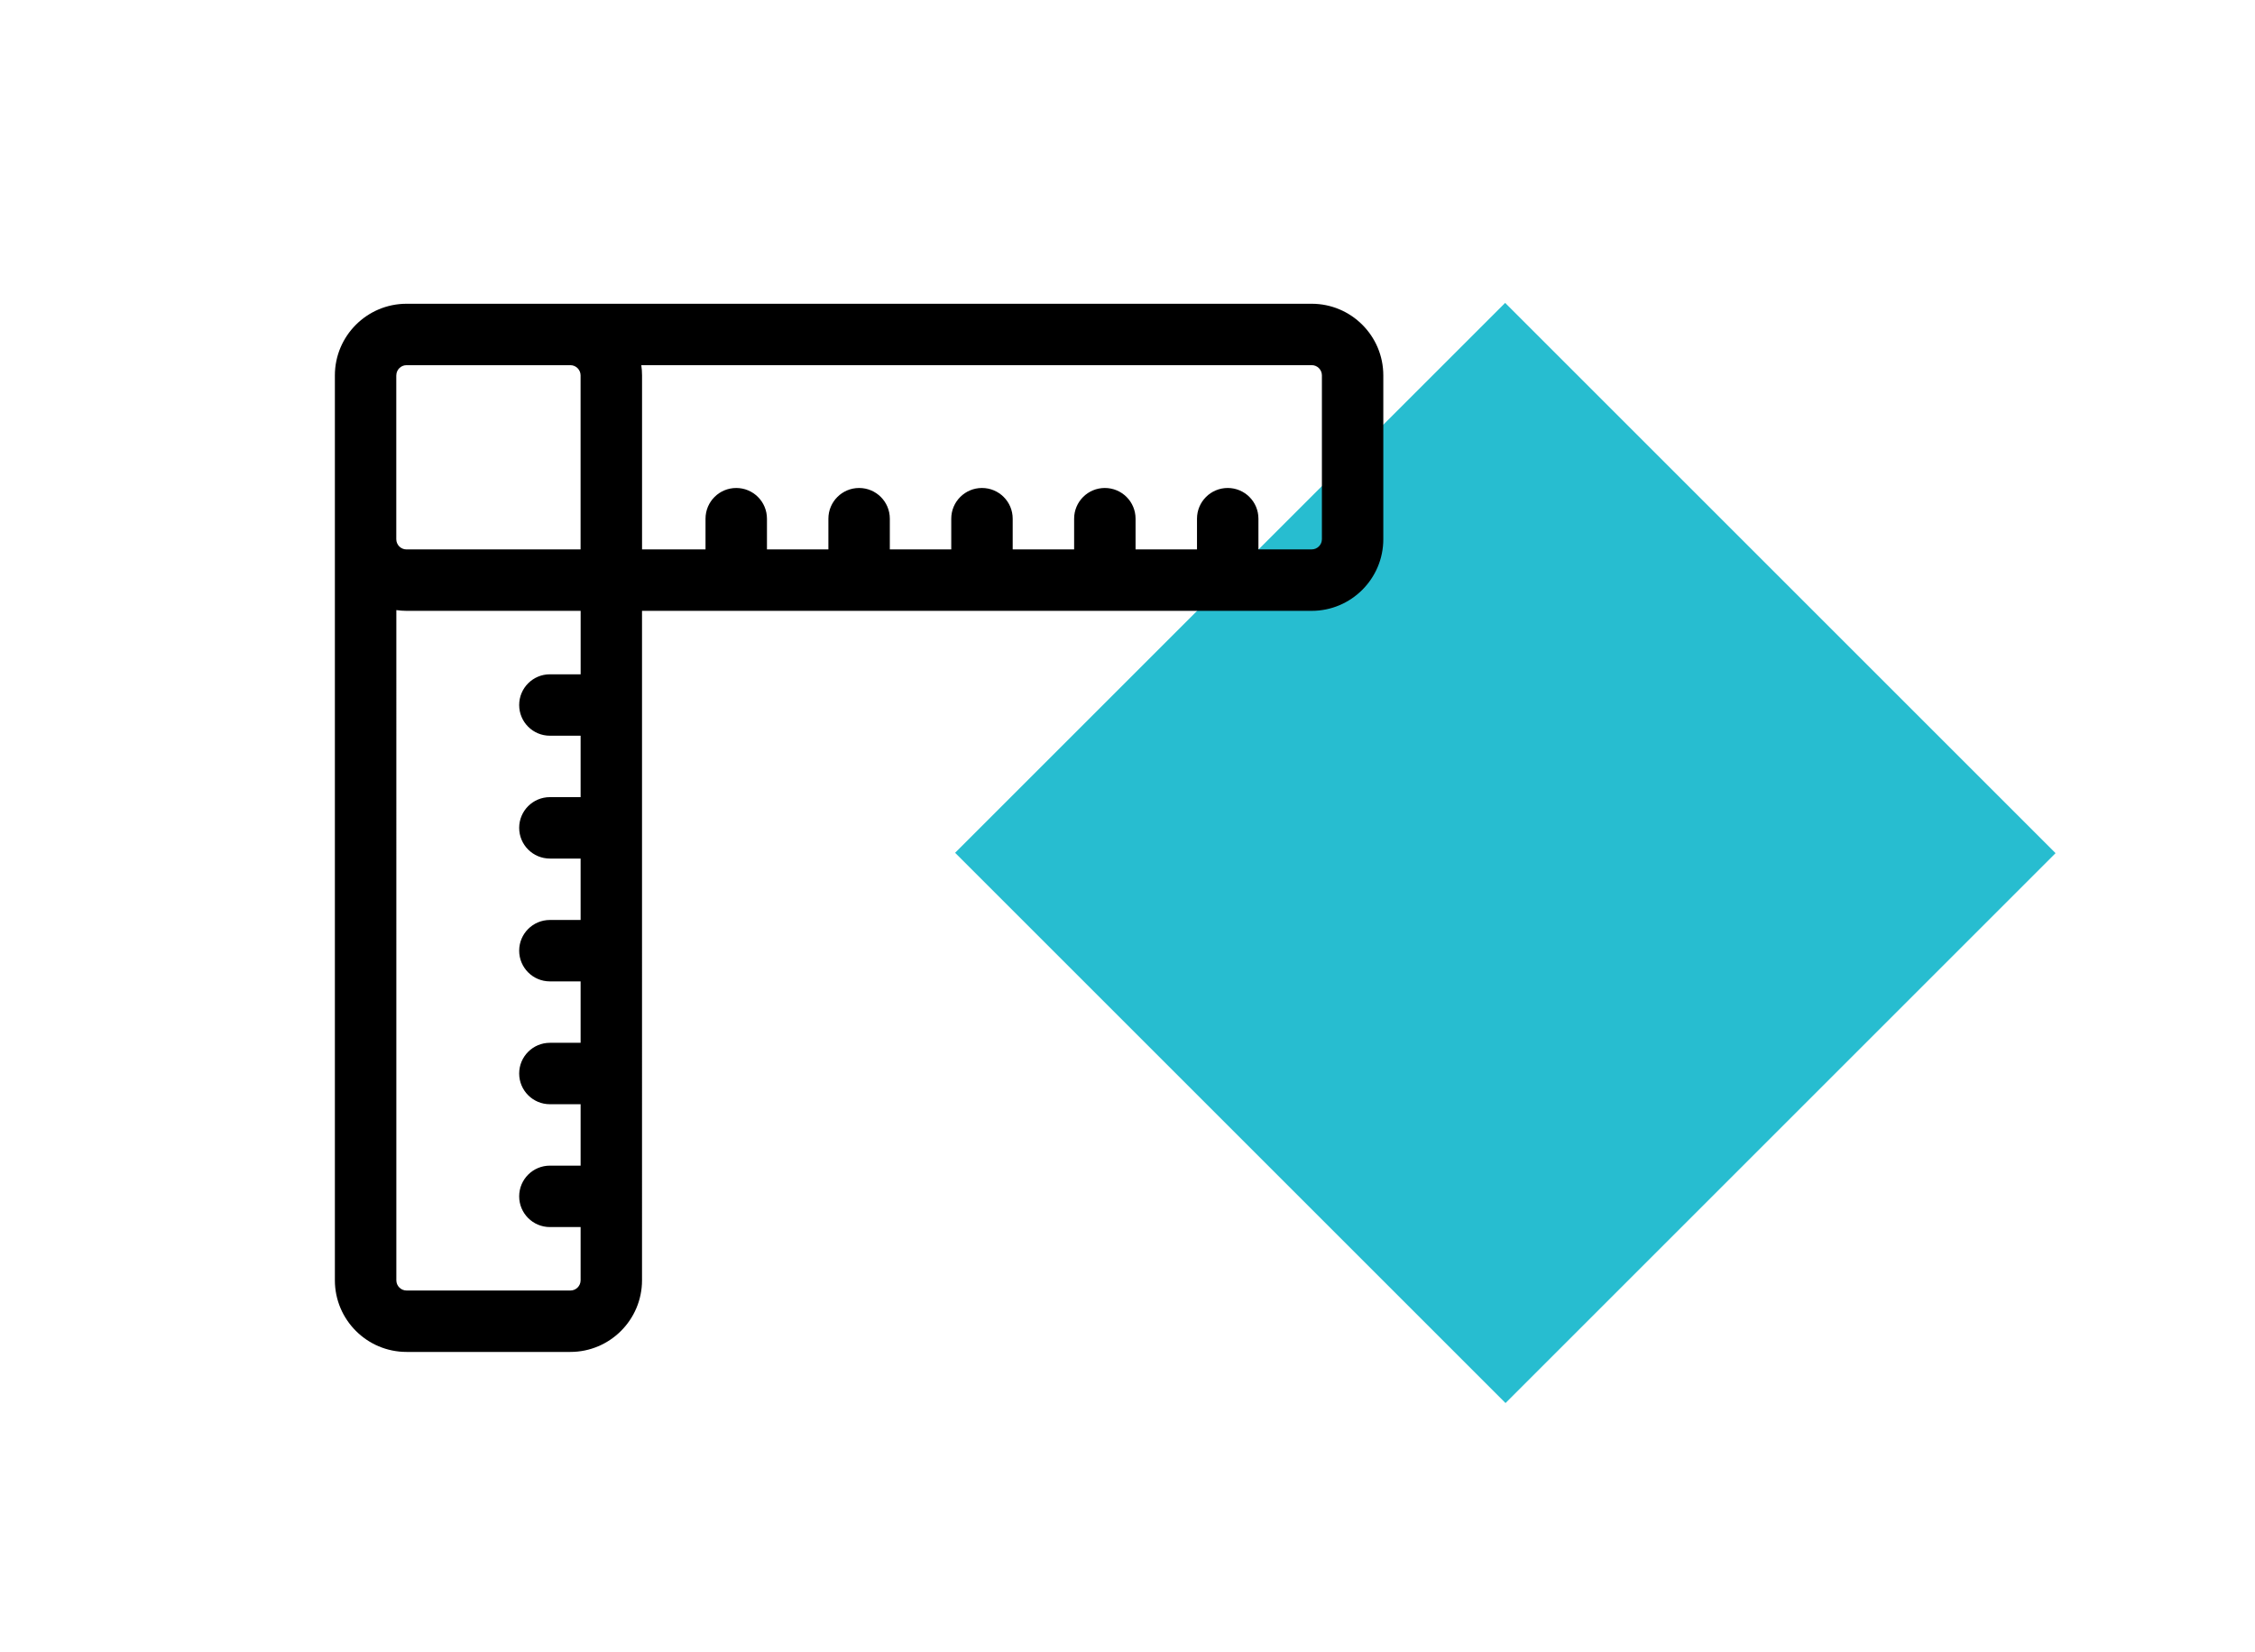 <?xml version="1.0" encoding="utf-8"?>
<!-- Generator: Adobe Illustrator 28.0.0, SVG Export Plug-In . SVG Version: 6.00 Build 0)  -->
<svg version="1.1" id="Calque_1" xmlns="http://www.w3.org/2000/svg" xmlns:xlink="http://www.w3.org/1999/xlink" x="0px" y="0px"
	 viewBox="0 0 718.7 526.75" style="enable-background:new 0 0 718.7 526.75;" xml:space="preserve">
<style type="text/css">
	.st0{display:none;}
	.st1{display:inline;fill:#FF3A66;}
	.st2{display:inline;fill:#1A1413;}
	.st3{display:inline;fill:#FF7C3A;}
	.st4{display:inline;}
	.st5{display:inline;fill:#00A87C;}
	.st6{display:inline;fill:#FBBA05;}
	.st7{display:inline;fill:#4776F6;}
	.st8{fill:#1A1413;}
	.st9{display:inline;fill:#3DCBA9;}
	.st10{display:inline;fill:#FF008F;}
	.st11{display:none;fill:#E6A005;}
	.st12{fill:#27BDD0;}
</style>
<g class="st0">
	
		<rect x="51.51" y="143.2" transform="matrix(0.707 -0.707 0.707 0.707 -137.001 200.961)" class="st1" width="245.15" height="245.31"/>
</g>
<g class="st0">
	<path class="st2" d="M393.85,196.09c17.06-17.06,40.95-27.3,66.88-27.3c25.93,0,49.82,10.24,66.88,27.3
		c17.06,17.06,27.3,40.95,27.3,66.88s-10.24,49.82-27.3,66.88c-17.06,17.06-40.95,27.3-66.88,27.3c-25.93,0-49.82-10.24-66.88-27.3
		c-17.06-17.06-27.3-40.95-27.3-66.88S376.78,213.16,393.85,196.09L393.85,196.09z M369.28,354.43
		c23.2,23.2,55.96,38.22,91.45,38.22s68.25-14.33,91.45-38.22c23.2-23.2,38.22-55.96,38.22-91.45c0-35.49-14.33-68.25-38.22-91.45
		c-23.2-23.2-55.96-38.22-91.45-38.22s-68.25,14.33-91.45,38.22c-23.2,23.2-38.22,55.96-38.22,91.45
		C331.06,298.46,346.07,331.22,369.28,354.43L369.28,354.43z"/>
	<path class="st2" d="M630.66,262.98c0,9.55,8.19,17.74,17.74,17.74h52.55c9.55,0,17.74-8.19,17.74-17.74
		c0-9.55-8.19-17.74-17.74-17.74h-52.55C638.85,245.23,630.66,253.42,630.66,262.98L630.66,262.98z"/>
	<path class="st2" d="M442.98,450.66v52.55c0,9.55,8.19,17.74,17.74,17.74c9.55,0,17.74-8.19,17.74-17.74v-52.55
		c0-9.55-8.19-17.74-17.74-17.74C451.17,432.91,442.98,441.1,442.98,450.66L442.98,450.66z"/>
	<path class="st2" d="M580.84,383.09c-6.82,6.82-6.82,17.74,0,24.57l37.54,37.54c6.82,6.82,17.74,6.82,24.57,0
		c6.82-6.82,6.82-17.74,0-24.57l-37.54-37.54C599.27,376.27,587.67,376.27,580.84,383.09L580.84,383.09z"/>
	<path class="st2" d="M460.73,93.04c9.55,0,17.74-8.19,17.74-17.74V22.74c0-9.55-8.19-17.74-17.74-17.74
		c-9.55,0-17.74,8.19-17.74,17.74V75.3C442.98,84.85,451.17,93.04,460.73,93.04L460.73,93.04z"/>
	<path class="st2" d="M606.1,142.86l37.54-37.54c6.82-6.82,6.82-17.74,0-24.57c-6.82-6.82-17.74-6.82-24.57,0l-37.54,37.54
		c-6.82,6.82-6.82,17.74,0,24.57C587.67,149.68,599.27,149.68,606.1,142.86L606.1,142.86z"/>
	<path class="st2" d="M220.5,280.72h52.55c9.55,0,17.74-8.19,17.74-17.74c0-9.55-8.19-17.74-17.74-17.74H220.5
		c-9.55,0-17.74,8.19-17.74,17.74C202.75,272.53,210.26,280.72,220.5,280.72L220.5,280.72z"/>
	<path class="st2" d="M315.36,383.09l-37.54,37.54c-6.82,6.82-6.82,17.74,0,24.57c6.82,6.82,17.74,6.82,24.57,0l37.54-37.54
		c6.82-6.82,6.82-17.74,0-24.57C333.79,376.27,322.19,376.27,315.36,383.09L315.36,383.09z"/>
	<path class="st2" d="M315.36,142.86c6.82,6.82,17.74,6.82,24.57,0c6.82-6.82,6.82-17.74,0-24.57l-37.54-37.54
		c-6.82-6.82-17.74-6.82-24.57,0c-6.82,6.82-6.82,17.74,0,24.57L315.36,142.86L315.36,142.86z"/>
</g>
<g class="st0">
	
		<rect x="335.59" y="133.18" transform="matrix(0.707 -0.707 0.707 0.707 -46.55 398.53)" class="st3" width="244.4" height="244.56"/>
</g>
<g class="st0">
	<g class="st4">
		<path d="M462.58,247.3c-79.68-24.94-131.96-75.74-153.92-127.21c-4.74-11.11-20.57-11.16-25.33,0
			C261.37,171.54,209.1,222.35,129.4,247.3c-5.74,1.8-9.66,7.12-9.66,13.14v190.03c0,7.61,6.16,13.77,13.77,13.77
			c7.61,0,13.77-6.16,13.77-13.77V301.75H444.7v148.71c0,7.61,6.16,13.77,13.77,13.77s13.77-6.16,13.77-13.77c0-6.15,0-180,0-190.03
			C472.24,254.41,468.33,249.09,462.58,247.3L462.58,247.3z M444.7,274.21H147.29v-3.81c60.15-20.79,115.78-59.7,148.71-114.73
			c32.93,55.04,88.57,93.94,148.71,114.73V274.21z M389.62,436.69"/>
	</g>
</g>
<g class="st0">
	
		<rect x="375.2" y="134.45" transform="matrix(0.707 -0.707 0.707 0.707 -35.628 426.381)" class="st5" width="243.34" height="243.49"/>
</g>
<g class="st0">
	<path class="st4" d="M248.26,192.18c-5.41-8.73-19.38-27.44-19.38-27.44s-13.97,18.71-19.38,27.44
		c-10.77,17.4-12.02,25.24-12.02,29.61c0,17.31,14.08,31.4,31.4,31.4s31.4-14.09,31.4-31.4
		C260.28,217.42,259.03,209.59,248.26,192.18L248.26,192.18z M228.88,232.2c-5.73,0-10.4-4.66-10.4-10.4
		c0.1-3.13,4.43-11.67,10.4-21.05c5.97,9.38,10.31,17.92,10.4,21.04C239.28,227.53,234.61,232.2,228.88,232.2L228.88,232.2z
		 M228.88,232.2"/>
	<path class="st4" d="M345.82,421.68V293.74h20.39v-21h-20.39V147.33h20.39v-21h-20.39V84.34H111.93v41.99H91.54v21h20.4v125.42
		h-20.4v21h20.4v127.94H49.71v21h358.34v-21H345.82z M132.93,105.34h191.9v21h-191.9V105.34z M132.93,147.33h191.9v125.42h-191.9
		V147.33z M324.83,293.74v21h-191.9v-21H324.83z M298.34,335.73l-69.46,42.89l-69.46-42.89H298.34z M132.93,344.06l95.95,59.24
		l95.95-59.24v77.62h-191.9V344.06z M132.93,344.06"/>
</g>
<g class="st0">
	
		<rect x="339.8" y="134.07" transform="matrix(0.707 -0.707 0.707 0.707 -45.886 401.616)" class="st6" width="244.09" height="244.25"/>
</g>
<g class="st0">
	<path class="st4" d="M259.88,131.77c0,4.43-1.71,8.7-4.8,11.81c-3.07,3.14-7.27,4.87-11.63,4.87h-42.52l37.73,38.24
		c3.09,3.12,4.89,7.39,4.89,11.81c0,4.43-1.8,8.7-4.89,11.81c-3.07,3.14-7.27,4.96-11.63,4.96c-4.36,0-8.57-1.82-11.63-4.96
		l-37.66-38.31v43.18c0,4.43-1.71,8.7-4.8,11.81c-3.07,3.14-7.27,4.87-11.63,4.87c-4.36,0-8.57-1.74-11.63-4.87
		c-3.09-3.12-4.8-7.39-4.8-11.81v-83.43c0-4.34,1.71-8.61,4.8-11.64c1.45-1.67,3.33-2.87,5.3-3.74c1.97-0.87,4.18-1.31,6.33-1.31
		h82.15c4.36,0,8.57,1.74,11.63,4.87C258.17,123.07,259.88,127.34,259.88,131.77L259.88,131.77z M243.45,382.06h-42.52l37.73-38.24
		c3.09-3.12,4.89-7.39,4.89-11.81c0-4.43-1.8-8.7-4.89-11.81c-3.07-3.14-7.27-4.96-11.63-4.96c-4.36,0-8.57,1.82-11.63,4.96
		l-37.66,38.31v-43.18c0-4.43-1.71-8.7-4.8-11.81c-3.07-3.14-7.27-4.87-11.63-4.87c-4.36,0-8.57,1.73-11.63,4.87
		c-3.09,3.11-4.8,7.39-4.8,11.81v83.43c0,4.34,1.71,8.61,4.8,11.64c1.45,1.58,3.24,2.71,5.21,3.58c2.06,0.87,4.18,1.38,6.42,1.47
		h82.15c4.36,0,8.57-1.74,11.63-4.87c3.09-3.12,4.8-7.39,4.8-11.81c0-4.43-1.71-8.7-4.8-11.81
		C252.02,383.8,247.81,382.06,243.45,382.06L243.45,382.06z M439.33,125.43c-0.85-2-1.95-3.83-3.5-5.3
		c-1.45-1.67-3.33-2.87-5.3-3.74c-1.97-0.87-4.18-1.31-6.33-1.31h-82.15c-4.36,0-8.57,1.74-11.63,4.87
		c-3.09,3.12-4.8,7.39-4.8,11.81c0,4.43,1.71,8.7,4.8,11.81c3.07,3.14,7.27,4.87,11.63,4.87h42.52l-37.73,38.24
		c-3.09,3.12-4.89,7.39-4.89,11.81c0,4.43,1.8,8.7,4.89,11.81c3.07,3.14,7.27,4.96,11.63,4.96c4.36,0,8.57-1.82,11.63-4.96
		l37.66-38.31v43.18c0,4.43,1.71,8.7,4.8,11.81c3.07,3.14,7.27,4.87,11.63,4.87c4.36,0,8.57-1.74,11.63-4.87
		c3.09-3.12,4.8-7.39,4.8-11.81v-83.43C440.62,129.59,440.12,127.43,439.33,125.43L439.33,125.43z M424.19,298.63
		c-4.36,0-8.57,1.73-11.63,4.87c-3.09,3.11-4.8,7.39-4.8,11.81v43.18l-37.66-38.31c-1.53-1.58-3.33-2.78-5.3-3.65
		c-2.06-0.87-4.18-1.31-6.33-1.31c-2.15,0-4.27,0.45-6.33,1.31c-1.97,0.87-3.77,2.07-5.3,3.65c-1.56,1.56-2.74,3.38-3.59,5.38
		c-0.85,2.09-1.29,4.25-1.29,6.43c0,4.43,1.8,8.7,4.89,11.81l37.73,38.24h-42.52c-4.36,0-8.57,1.73-11.63,4.87
		c-3.09,3.11-4.8,7.39-4.8,11.81c0,4.43,1.71,8.7,4.8,11.81c3.07,3.14,7.27,4.87,11.63,4.87h82.15c2.06-0.09,4.18-0.51,6.07-1.31
		c4.03-1.73,7.19-4.94,8.92-9.03c0.85-2,1.36-4.16,1.45-6.34v-83.43c0-4.43-1.71-8.7-4.8-11.81
		C432.76,300.37,428.55,298.63,424.19,298.63L424.19,298.63z M424.19,298.63"/>
</g>
<g class="st0">
	
		<rect x="340.8" y="133.3" transform="matrix(0.707 -0.707 0.707 0.707 -44.902 401.736)" class="st7" width="243.38" height="243.54"/>
</g>
<g class="st0">
	<g class="st4">
		<path class="st8" d="M218.78,139.1c4.47-6.46,8.45-12.92,12.43-18.39c3.98,5.47,7.95,11.93,12.43,18.39
			c37.28,55.66,93.44,138.17,93.44,179.92c0,29.32-11.93,55.66-30.81,75.05c-19.38,19.38-45.72,30.81-75.05,30.81
			c-29.32,0-55.66-11.93-75.05-30.81c-19.38-19.38-30.81-45.72-30.81-75.05C125.34,277.27,181.51,194.27,218.78,139.1L218.78,139.1z
			 M231.21,450.72c36.28,0,69.08-14.91,92.94-38.77c23.86-23.86,38.77-56.66,38.77-92.94c0-49.7-58.65-136.18-97.91-193.83
			c-8.45-12.43-15.9-23.86-22.86-34.29c-0.99-1.49-2.49-2.98-3.98-3.98c-5.96-3.98-13.92-1.99-17.89,3.98
			c-6.46,10.44-13.92,21.37-22.86,34.29C158.15,182.83,99.5,269.81,99.5,319.51c0,36.28,14.91,69.08,38.77,92.94
			C162.12,435.81,194.92,450.72,231.21,450.72L231.21,450.72z"/>
	</g>
	<path class="st2" d="M275.44,397.04c13.42-7.46,24.35-18.39,31.81-30.81c7.95-12.43,12.43-27.34,12.92-42.74
		c0.5-6.96-4.97-12.92-11.93-13.42c-6.96-0.5-12.92,4.97-13.42,11.93c-0.5,10.93-3.98,21.37-9.44,30.32
		c-5.47,8.95-13.42,16.9-22.86,21.87c-5.96,3.48-8.45,11.43-4.97,17.4C261.52,398.53,269.48,400.52,275.44,397.04L275.44,397.04z"/>
</g>
<g class="st0">
	
		<rect x="406.2" y="120.58" transform="matrix(0.707 -0.707 0.707 0.707 -17.006 444.869)" class="st9" width="244.61" height="244.76"/>
</g>
<g class="st0">
	<path class="st2" d="M395.3,404.92H42.97V171.07H395.3V404.92L395.3,404.92z M418.69,147.69H19.58v280.62H49.2v30.5h23.39v-30.5
		h25.6v30.5h23.39v-30.5h195.11v30.5h23.39v-30.5h25.6v30.5h23.39v-30.5h29.62V147.69L418.69,147.69z"/>
	<path class="st2" d="M350.57,361.66H87.7V214.34h262.88V361.66L350.57,361.66z M373.96,190.96H64.31v194.09h309.65V190.96
		L373.96,190.96z"/>
</g>
<g class="st0">
	
		<rect x="306.08" y="140.79" transform="matrix(0.707 -0.707 0.707 0.707 -60.703 380.204)" class="st10" width="245.02" height="245.18"/>
</g>
<g class="st0">
	<g class="st4">
		<path d="M431.3,259.1L283.02,110.82c-4.14-4.13-10.84-4.13-14.98,0L119.77,259.1c-4.01,4.15-3.95,10.76,0.13,14.85
			c4.08,4.09,10.69,4.14,14.85,0.13l13.69-13.69v128.5c0.02,20.19,16.38,36.55,36.56,36.57h181.11
			c20.17-0.05,36.49-16.4,36.52-36.57v-128.5l13.69,13.69c4.15,4.01,10.76,3.95,14.85-0.13C435.25,269.86,435.31,263.25,431.3,259.1
			L431.3,259.1z M381.45,388.88c-0.01,8.5-6.89,15.38-15.38,15.39H185c-8.5-0.01-15.37-6.89-15.38-15.39V239.2l105.91-105.91
			L381.45,239.2V388.88z M381.45,388.88"/>
	</g>
</g>
<rect x="341.17" y="97.69" transform="matrix(0.707 -0.707 0.707 0.707 -19.766 391.947)" class="st11" width="244.14" height="244.29"/>
<g class="st0">
	<path class="st4" d="M241.11,70.37c-77.13,0-139.88,62.75-139.88,139.88v189.43c0,44.07,35.86,79.93,79.93,79.93
		s79.93-35.86,79.93-79.93c0-9.5,4.72-18.31,12.62-23.57l28.78-19.19c49.15-32.77,78.49-87.59,78.49-146.66
		C380.98,133.12,318.24,70.37,241.11,70.37L241.11,70.37z M289.19,336.96l-28.78,19.19c-14.59,9.72-23.3,26-23.3,43.53
		c0,30.85-25.1,55.95-55.95,55.95s-55.95-25.1-55.95-55.95V210.25c0-63.91,51.99-115.9,115.9-115.9s115.9,51.99,115.9,115.9
		C357.01,261.29,331.65,308.65,289.19,336.96L289.19,336.96z M289.19,336.96"/>
	<g class="st4">
		<path d="M253.17,135.2c-22.08-3.33-44.37,3.05-61.15,17.49c-16.8,14.45-26.44,35.4-26.46,57.49l-0.6,49.42
			c-0.15,11.9,4.59,23.54,12.98,31.94l1.33,1.33c3.67,3.67,5.67,8.51,5.62,13.63c-0.04,5.02-2.05,9.7-5.65,13.18l-0.47,0.45
			c-8.4,8.13-13.22,19.52-13.22,31.25v10.74c0,19.83,16.14,35.97,35.97,35.97c6.62,0,11.99-5.37,11.99-11.99
			c0-6.62-5.37-11.99-11.99-11.99c-6.61,0-11.99-5.38-11.99-11.99v-10.74c0-5.27,2.16-10.38,5.94-14.04l0.42-0.41
			c8.27-7.98,12.87-18.72,12.97-30.22c0.1-11.6-4.39-22.54-12.64-30.79l-1.33-1.33c-3.91-3.92-6.03-9.13-5.96-14.69l0.38-31.38
			l0.22-2.28c0-11.02,8.96-19.98,19.98-19.98c11.02,0,19.98,8.96,19.98,19.98c0,6.62,5.37,11.99,11.99,11.99
			c6.62,0,11.99-5.37,11.99-11.99c0-24.24-19.72-43.96-43.96-43.96c-4.51,0-8.86,0.68-12.96,1.95c2.89-4.98,6.62-9.51,11.09-13.36
			c11.65-10.03,26.55-14.27,41.93-11.95c27.52,4.15,46.56,30.87,43.35,60.84c-2.8,26.09-16.96,49.42-38.84,64.02
			c-5.51,3.67-7,11.12-3.32,16.63c3.68,5.51,11.12,7,16.63,3.32c27.82-18.55,45.81-48.22,49.37-81.41
			C321.37,179.52,293.42,141.26,253.17,135.2L253.17,135.2z M253.17,135.2"/>
		<path d="M461.95,150.9c-4.68-4.68-12.28-4.68-16.96,0c-4.68,4.68-4.68,12.27,0,16.96c23.37,23.37,23.37,61.4,0,84.77
			c-4.68,4.68-4.68,12.27,0,16.96c2.34,2.34,5.41,3.51,8.48,3.51s6.14-1.17,8.48-3.51C494.67,236.87,494.67,183.63,461.95,150.9
			L461.95,150.9z M461.95,150.9"/>
	</g>
	<path class="st4" d="M411.08,184.82c-4.68,4.68-4.68,12.27,0,16.96c2.26,2.26,3.51,5.27,3.51,8.48c0,3.2-1.25,6.21-3.51,8.48
		c-4.68,4.68-4.68,12.28,0,16.96c2.34,2.34,5.41,3.51,8.48,3.51c3.07,0,6.14-1.17,8.48-3.51c6.79-6.79,10.53-15.82,10.53-25.43
		c0-9.61-3.74-18.64-10.53-25.43C423.35,180.13,415.76,180.13,411.08,184.82L411.08,184.82z M411.08,184.82"/>
</g>
<g>
	
		<rect x="355.87" y="147.85" transform="matrix(0.707 -0.707 0.707 0.707 -51.722 418.944)" class="st12" width="247.96" height="248.12"/>
</g>
<g>
	<path d="M418.05,96.84H129.57c-12.6,0-22.84,10.25-22.84,22.84v288.48c0,12.6,10.25,22.84,22.84,22.84h52.21
		c12.6,0,22.84-10.25,22.84-22.84V194.74h213.42c12.6,0,22.84-10.25,22.84-22.84v-52.21C440.89,107.08,430.65,96.84,418.05,96.84
		L418.05,96.84z M126.31,119.68c0-1.8,1.46-3.26,3.26-3.26h52.21c1.8,0,3.26,1.46,3.26,3.26v55.48h-55.48
		c-1.8,0-3.26-1.46-3.26-3.26V119.68z M185.05,214.97h-9.79c-5.41,0-9.79,4.38-9.79,9.79s4.38,9.79,9.79,9.79h9.79v19.58h-9.79
		c-5.41,0-9.79,4.38-9.79,9.79c0,5.41,4.38,9.79,9.79,9.79h9.79v19.58h-9.79c-5.41,0-9.79,4.38-9.79,9.79
		c0,5.41,4.38,9.79,9.79,9.79h9.79v19.58h-9.79c-5.41,0-9.79,4.38-9.79,9.79s4.38,9.79,9.79,9.79h9.79v19.58h-9.79
		c-5.41,0-9.79,4.38-9.79,9.79s4.38,9.79,9.79,9.79h9.79v16.97c0,1.8-1.46,3.26-3.26,3.26h-52.21c-1.8,0-3.26-1.46-3.26-3.26V194.5
		c1.07,0.15,2.15,0.24,3.26,0.24h55.48V214.97z M421.31,171.89c0,1.8-1.46,3.26-3.26,3.26h-16.97v-9.79c0-5.41-4.38-9.79-9.79-9.79
		c-5.41,0-9.79,4.38-9.79,9.79v9.79h-19.58v-9.79c0-5.41-4.38-9.79-9.79-9.79c-5.41,0-9.79,4.38-9.79,9.79v9.79h-19.58v-9.79
		c0-5.41-4.38-9.79-9.79-9.79c-5.41,0-9.79,4.38-9.79,9.79v9.79H283.6v-9.79c0-5.41-4.38-9.79-9.79-9.79
		c-5.41,0-9.79,4.38-9.79,9.79v9.79h-19.58v-9.79c0-5.41-4.38-9.79-9.79-9.79c-5.41,0-9.79,4.38-9.79,9.79v9.79h-20.23v-55.48
		c0-1.11-0.08-2.2-0.24-3.26h213.66c1.8,0,3.26,1.46,3.26,3.26V171.89z M421.31,171.89"/>
</g>
</svg>
